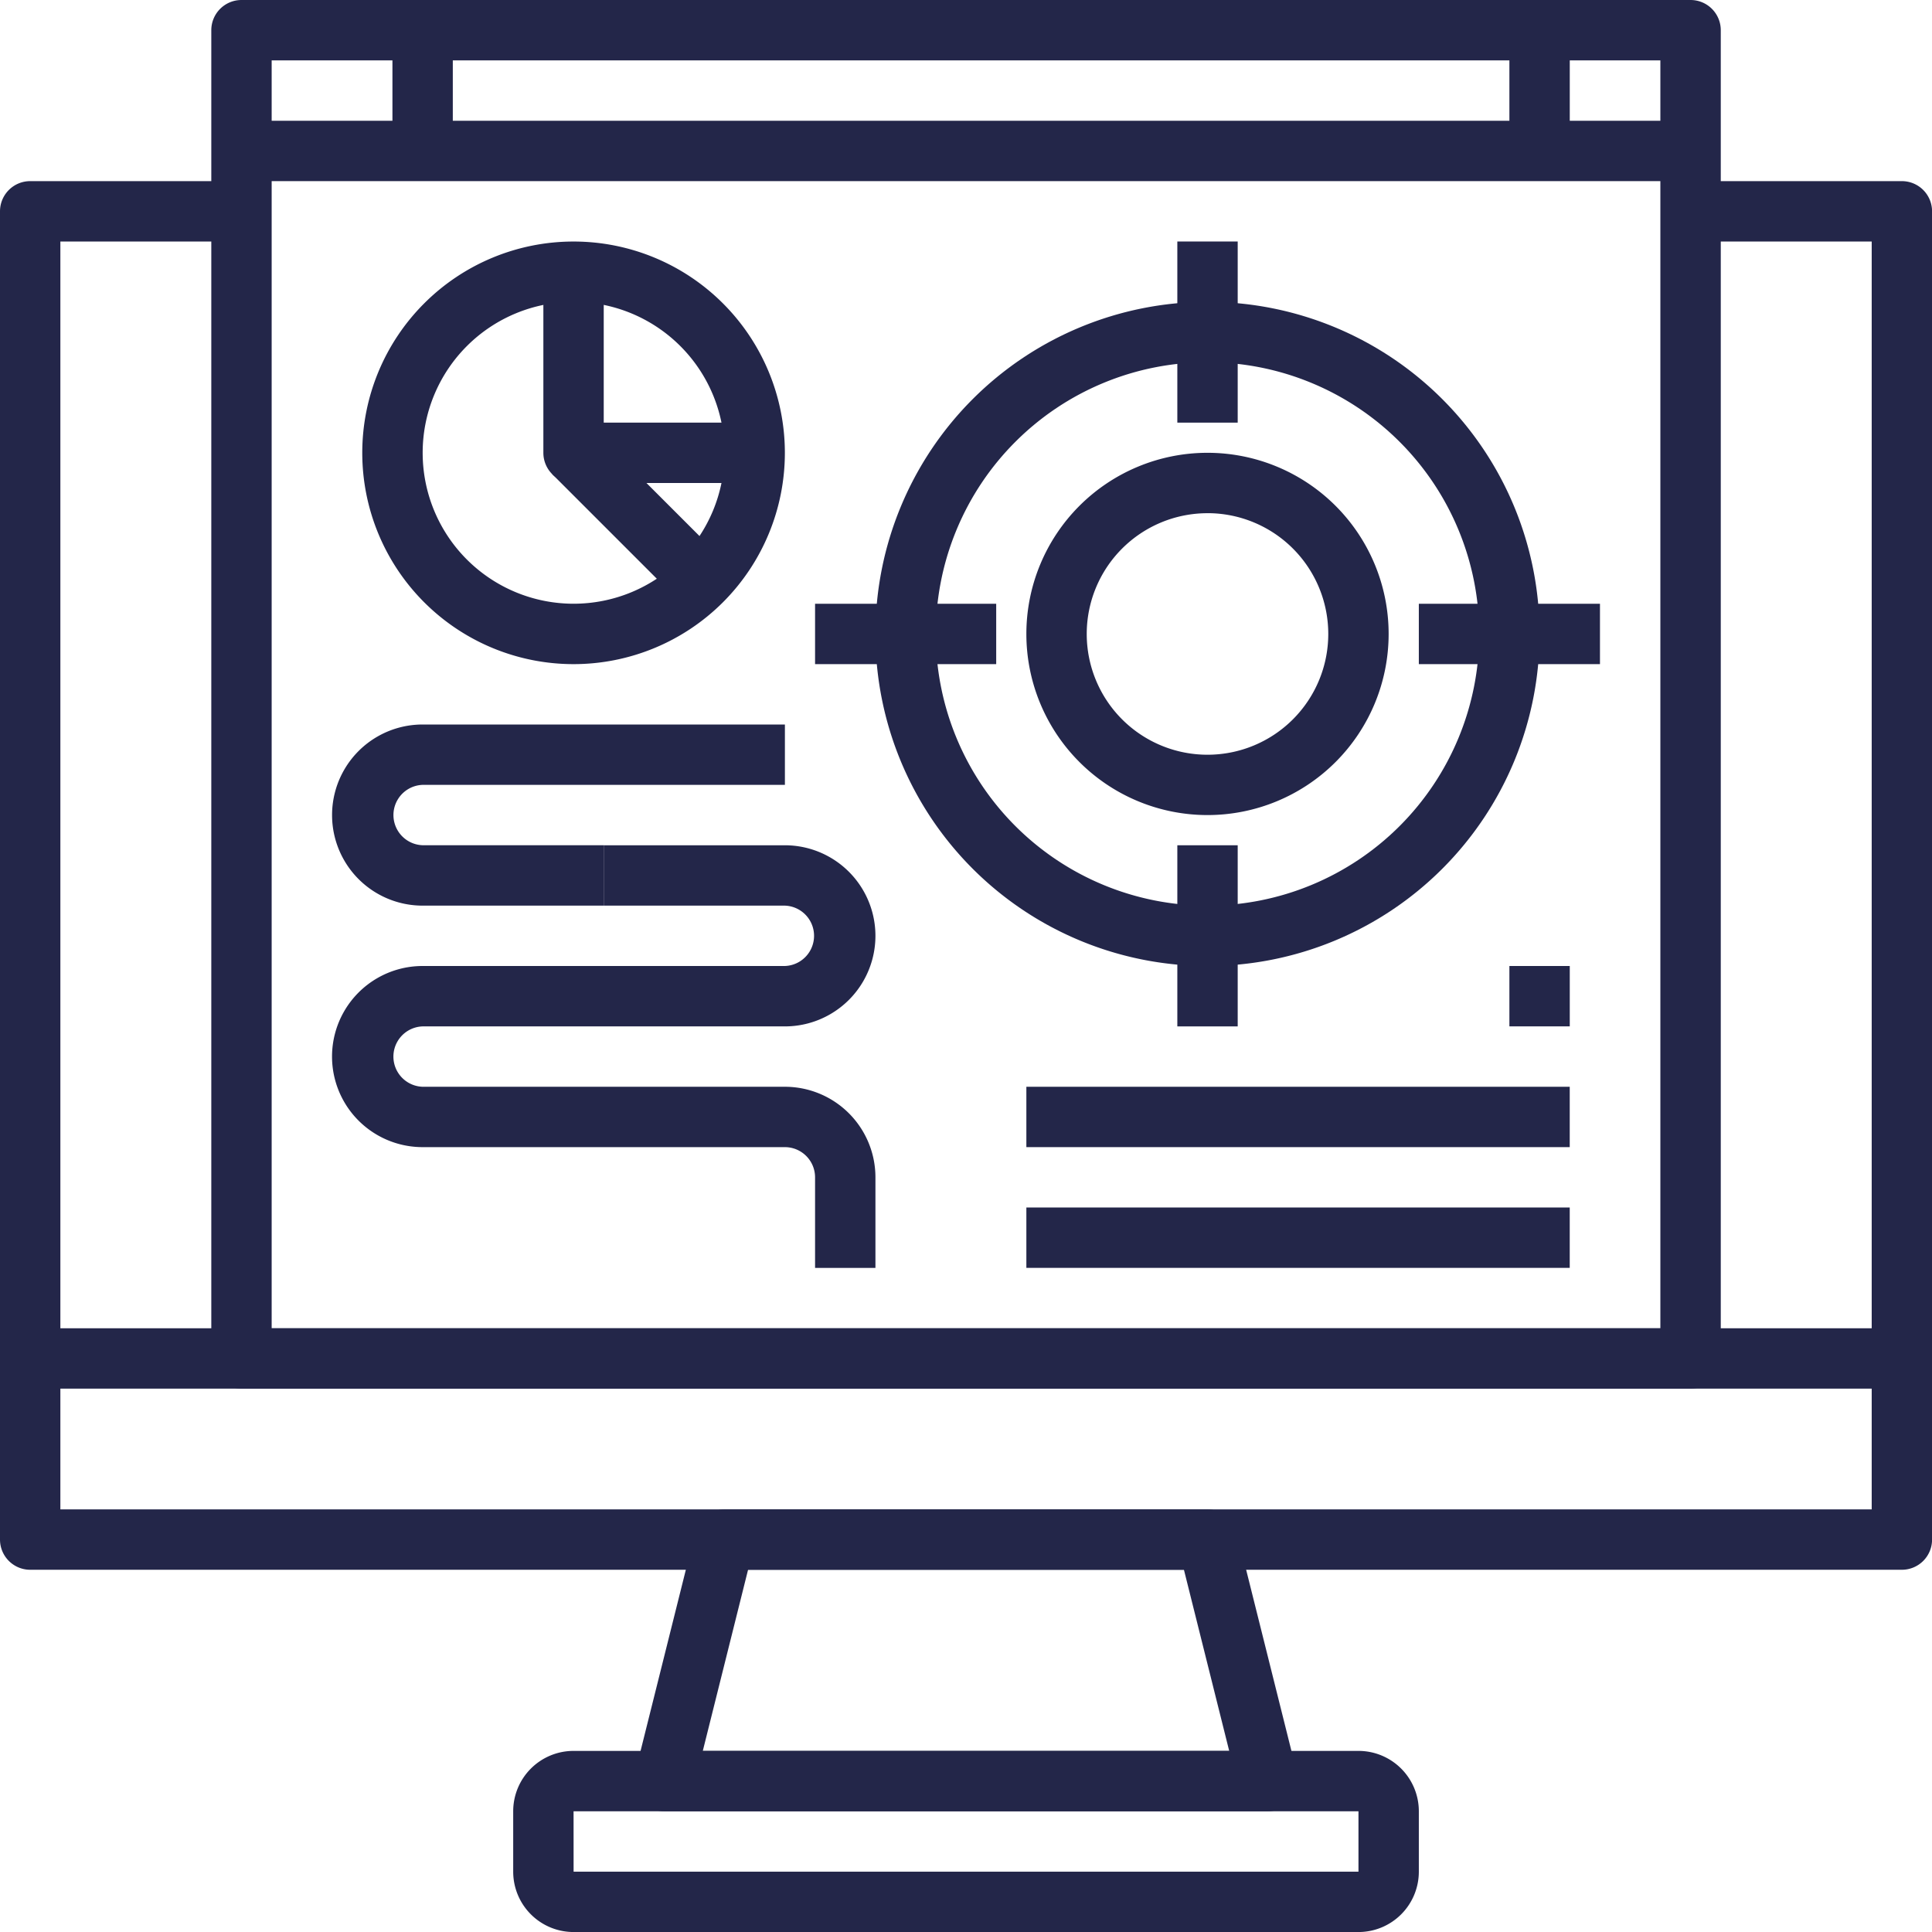 <svg id="noun_Seo_marketing_1957797_000000" data-name="noun_Seo marketing_1957797_000000" xmlns="http://www.w3.org/2000/svg" width="57.064" height="57.064" viewBox="0 0 57.064 57.064">
  <path id="Path_5806" data-name="Path 5806" d="M56.173,47.015H.892A.892.892,0,0,1,0,46.123V6.892A.892.892,0,0,1,.892,6H7.133V7.783H1.783V45.232h53.5V7.783h-5.35V6h6.241a.892.892,0,0,1,.892.892V46.123A.892.892,0,0,1,56.173,47.015Z" transform="translate(0 -0.65)" fill="#232649"/>
  <rect id="Rectangle_2734" data-name="Rectangle 2734" width="55.281" height="1.783" transform="translate(0.892 39.232)" fill="#232649"/>
  <path id="Path_5807" data-name="Path 5807" d="M39.724,58.916H21.892a.892.892,0,0,1-.865-1.107l1.783-7.133A.892.892,0,0,1,23.675,50H37.941a.892.892,0,0,1,.865.676l1.783,7.133a.892.892,0,0,1-.865,1.107Zm-16.69-1.783H38.582l-1.337-5.35H24.371Z" transform="translate(-2.276 -5.418)" fill="#232649"/>
  <g id="Group" transform="translate(15.158 51.715)">
    <path id="Path_5808" data-name="Path 5808" d="M41.966,63.35H18.783A1.783,1.783,0,0,1,17,61.567V59.783A1.783,1.783,0,0,1,18.783,58H41.966a1.783,1.783,0,0,1,1.783,1.783v1.783A1.783,1.783,0,0,1,41.966,63.35ZM17.892,61.567Zm.892,0H41.966V59.783H18.783Z" transform="translate(-17 -58)" fill="#232649"/>
  </g>
  <path id="Path_5809" data-name="Path 5809" d="M50.69,41.015H7.892A.892.892,0,0,1,7,40.123V.892A.892.892,0,0,1,7.892,0h42.8a.892.892,0,0,1,.892.892V40.123A.892.892,0,0,1,50.69,41.015ZM8.783,39.232H49.8V1.783H8.783Z" transform="translate(-0.759)" fill="#232649"/>
  <rect id="Rectangle_2735" data-name="Rectangle 2735" width="42.798" height="1.783" transform="translate(7.133 3.567)" fill="#232649"/>
  <rect id="Rectangle_2736" data-name="Rectangle 2736" width="1.783" height="3.567" transform="translate(11.591 0.892)" fill="#232649"/>
  <rect id="Rectangle_2737" data-name="Rectangle 2737" width="1.783" height="3.567" transform="translate(44.582 0.892)" fill="#232649"/>
  <path id="Path_5810" data-name="Path 5810" d="M38.808,29.616a9.808,9.808,0,1,1,9.808-9.808,9.808,9.808,0,0,1-9.808,9.808Zm0-17.833a8.025,8.025,0,1,0,8.025,8.025,8.025,8.025,0,0,0-8.025-8.025Z" transform="translate(-3.143 -1.084)" fill="#232649"/>
  <path id="Path_5811" data-name="Path 5811" d="M39.35,25.7a5.35,5.35,0,1,1,5.35-5.35A5.35,5.35,0,0,1,39.35,25.7Zm0-8.916a3.567,3.567,0,1,0,3.567,3.567A3.567,3.567,0,0,0,39.35,16.783Z" transform="translate(-3.685 -1.626)" fill="#232649"/>
  <rect id="Rectangle_2738" data-name="Rectangle 2738" width="1.783" height="5.35" transform="translate(34.774 7.133)" fill="#232649"/>
  <rect id="Rectangle_2739" data-name="Rectangle 2739" width="1.783" height="5.35" transform="translate(34.774 24.966)" fill="#232649"/>
  <rect id="Rectangle_2740" data-name="Rectangle 2740" width="5.35" height="1.783" transform="translate(24.074 17.833)" fill="#232649"/>
  <rect id="Rectangle_2741" data-name="Rectangle 2741" width="5.35" height="1.783" transform="translate(41.907 17.833)" fill="#232649"/>
  <path id="Path_5812" data-name="Path 5812" d="M27.049,40.483H25.266V37.808a.892.892,0,0,0-.892-.892h-10.7a2.675,2.675,0,0,1,0-5.35h10.7a.892.892,0,0,0,0-1.783h-5.35V28h5.35a2.675,2.675,0,1,1,0,5.35h-10.7a.892.892,0,0,0,0,1.783h10.7a2.675,2.675,0,0,1,2.675,2.675Z" transform="translate(-1.192 -3.034)" fill="#232649"/>
  <path id="Path_5813" data-name="Path 5813" d="M19.025,29.35h-5.35a2.675,2.675,0,0,1,0-5.35h10.7v1.783h-10.7a.892.892,0,0,0,0,1.783h5.35Z" transform="translate(-1.192 -2.601)" fill="#232649"/>
  <path id="Path_5814" data-name="Path 5814" d="M18.241,20.483a6.241,6.241,0,1,1,6.241-6.241,6.241,6.241,0,0,1-6.241,6.241Zm0-10.7A4.458,4.458,0,1,0,22.7,14.241,4.458,4.458,0,0,0,18.241,9.783Z" transform="translate(-1.3 -0.867)" fill="#232649"/>
  <path id="Path_5815" data-name="Path 5815" d="M24.241,15.241h-5.35A.892.892,0,0,1,18,14.35V9h1.783v4.458h4.458Z" transform="translate(-1.951 -0.975)" fill="#232649"/>
  <rect id="Rectangle_2742" data-name="Rectangle 2742" width="1.783" height="5.044" transform="translate(16.311 14.005) rotate(-45)" fill="#232649"/>
  <rect id="Rectangle_2743" data-name="Rectangle 2743" width="16.049" height="1.783" transform="translate(30.315 35.665)" fill="#232649"/>
  <rect id="Rectangle_2744" data-name="Rectangle 2744" width="16.049" height="1.783" transform="translate(30.315 32.099)" fill="#232649"/>
  <rect id="Rectangle_2745" data-name="Rectangle 2745" width="1.783" height="1.783" transform="translate(44.582 28.532)" fill="#232649"/>
</svg>
